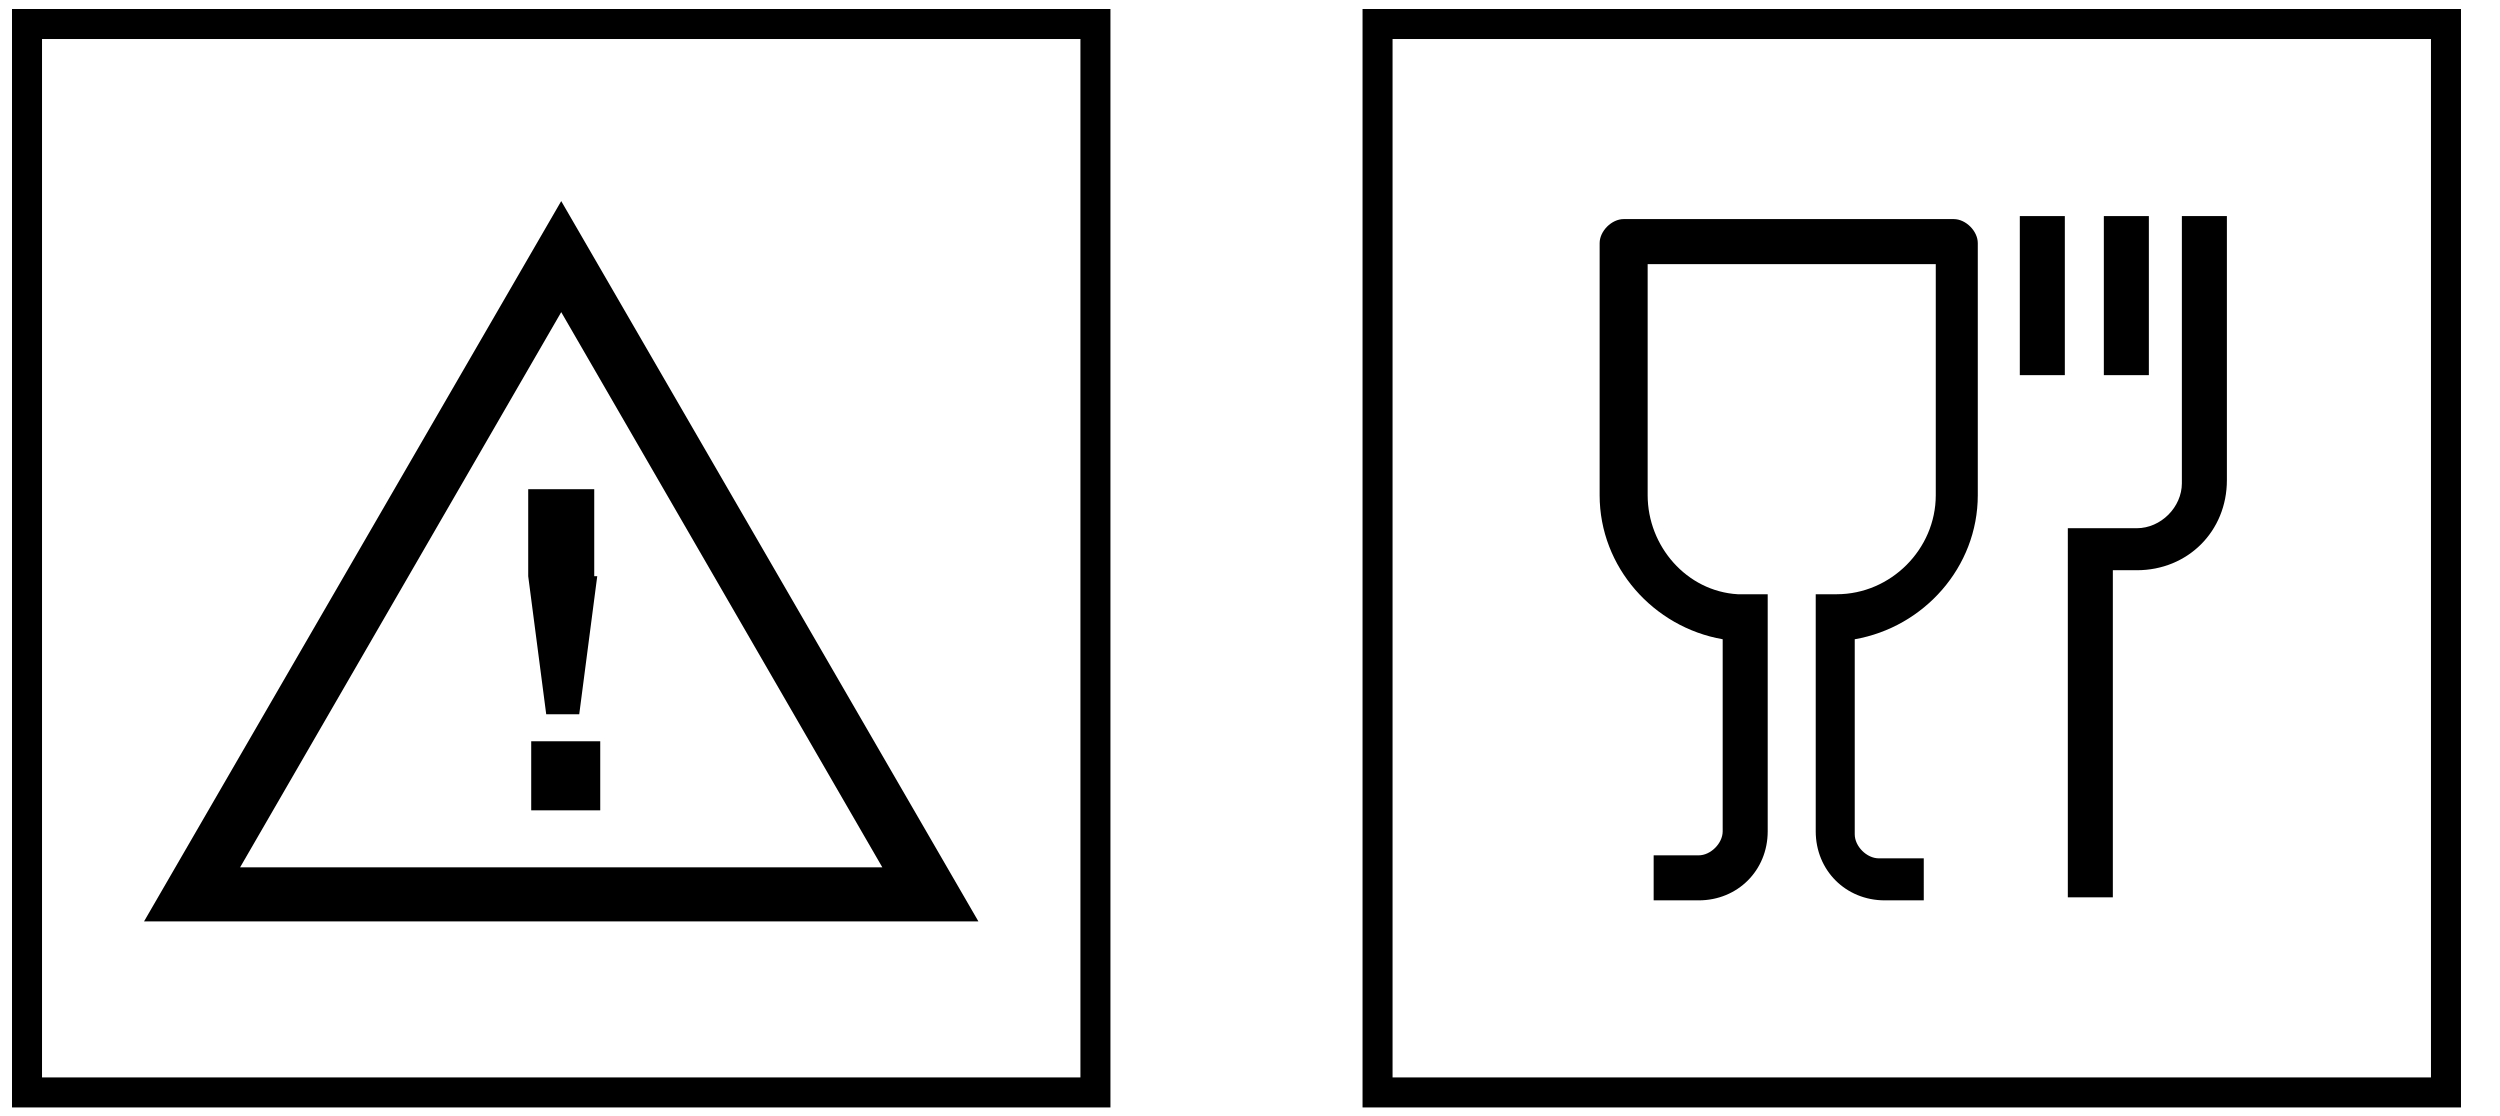 <?xml version="1.0" encoding="utf-8"?>
<!-- Generator: Adobe Illustrator 27.3.1, SVG Export Plug-In . SVG Version: 6.00 Build 0)  -->
<svg version="1.1" id="Capa_1" xmlns="http://www.w3.org/2000/svg" xmlns:xlink="http://www.w3.org/1999/xlink" x="0px" y="0px"
	 viewBox="0 0 83.3 37.2" style="enable-background:new 0 0 83.3 37.2;" xml:space="preserve">
<style type="text/css">
	.st0{fill:none;stroke:#000000;stroke-miterlimit:10;}
</style>
<g>
	<path d="M64.1,30h-1.3c-1.3,0-2.3-1-2.3-2.3v-7.9h0.7c1.8,0,3.3-1.5,3.3-3.3V8.8h-9.6v7.7c0,1.7,1.3,3.2,3,3.3c0.1,0,0.2,0,0.3,0
		h0.7v7.9c0,1.3-1,2.3-2.3,2.3h-1.5v-1.5h1.5c0.4,0,0.8-0.4,0.8-0.8v-6.4c-2.3-0.4-4.1-2.4-4.1-4.8V8.1c0-0.4,0.4-0.8,0.8-0.8h11
		c0.4,0,0.8,0.4,0.8,0.8v8.4c0,2.4-1.8,4.4-4.1,4.8v6.5c0,0.4,0.4,0.8,0.8,0.8h1.5V30z"/>
	<g>
		<path d="M70.4,29.9h-1.5V17.6h2.3c0.8,0,1.5-0.7,1.5-1.5V7.2h1.5V16c0,1.7-1.3,3-3,3h-0.8V29.9z"/>
		<rect x="70.1" y="7.2" width="1.5" height="5.3"/>
		<rect x="67.3" y="7.2" width="1.5" height="5.3"/>
	</g>
</g>
<g>
	<g>
		<g>
			<path d="M17.7,24.7H20V27h-2.3V24.7z M19.9,19.2l-0.6,4.6h-1.1l-0.6-4.6v-2.9h2.2v2.9H19.9z"/>
		</g>
	</g>
	<g>
		<path d="M18.7,10.4l10.7,18.5H8L18.7,10.4 M18.7,6.7l-13.9,24h27.8L18.7,6.7L18.7,6.7z"/>
	</g>
</g>
<rect x="0.9" y="0.8" class="st0" width="35.6" height="35.6"/>
<rect x="45.9" y="0.8" class="st0" width="35.6" height="35.6"/>
</svg>
